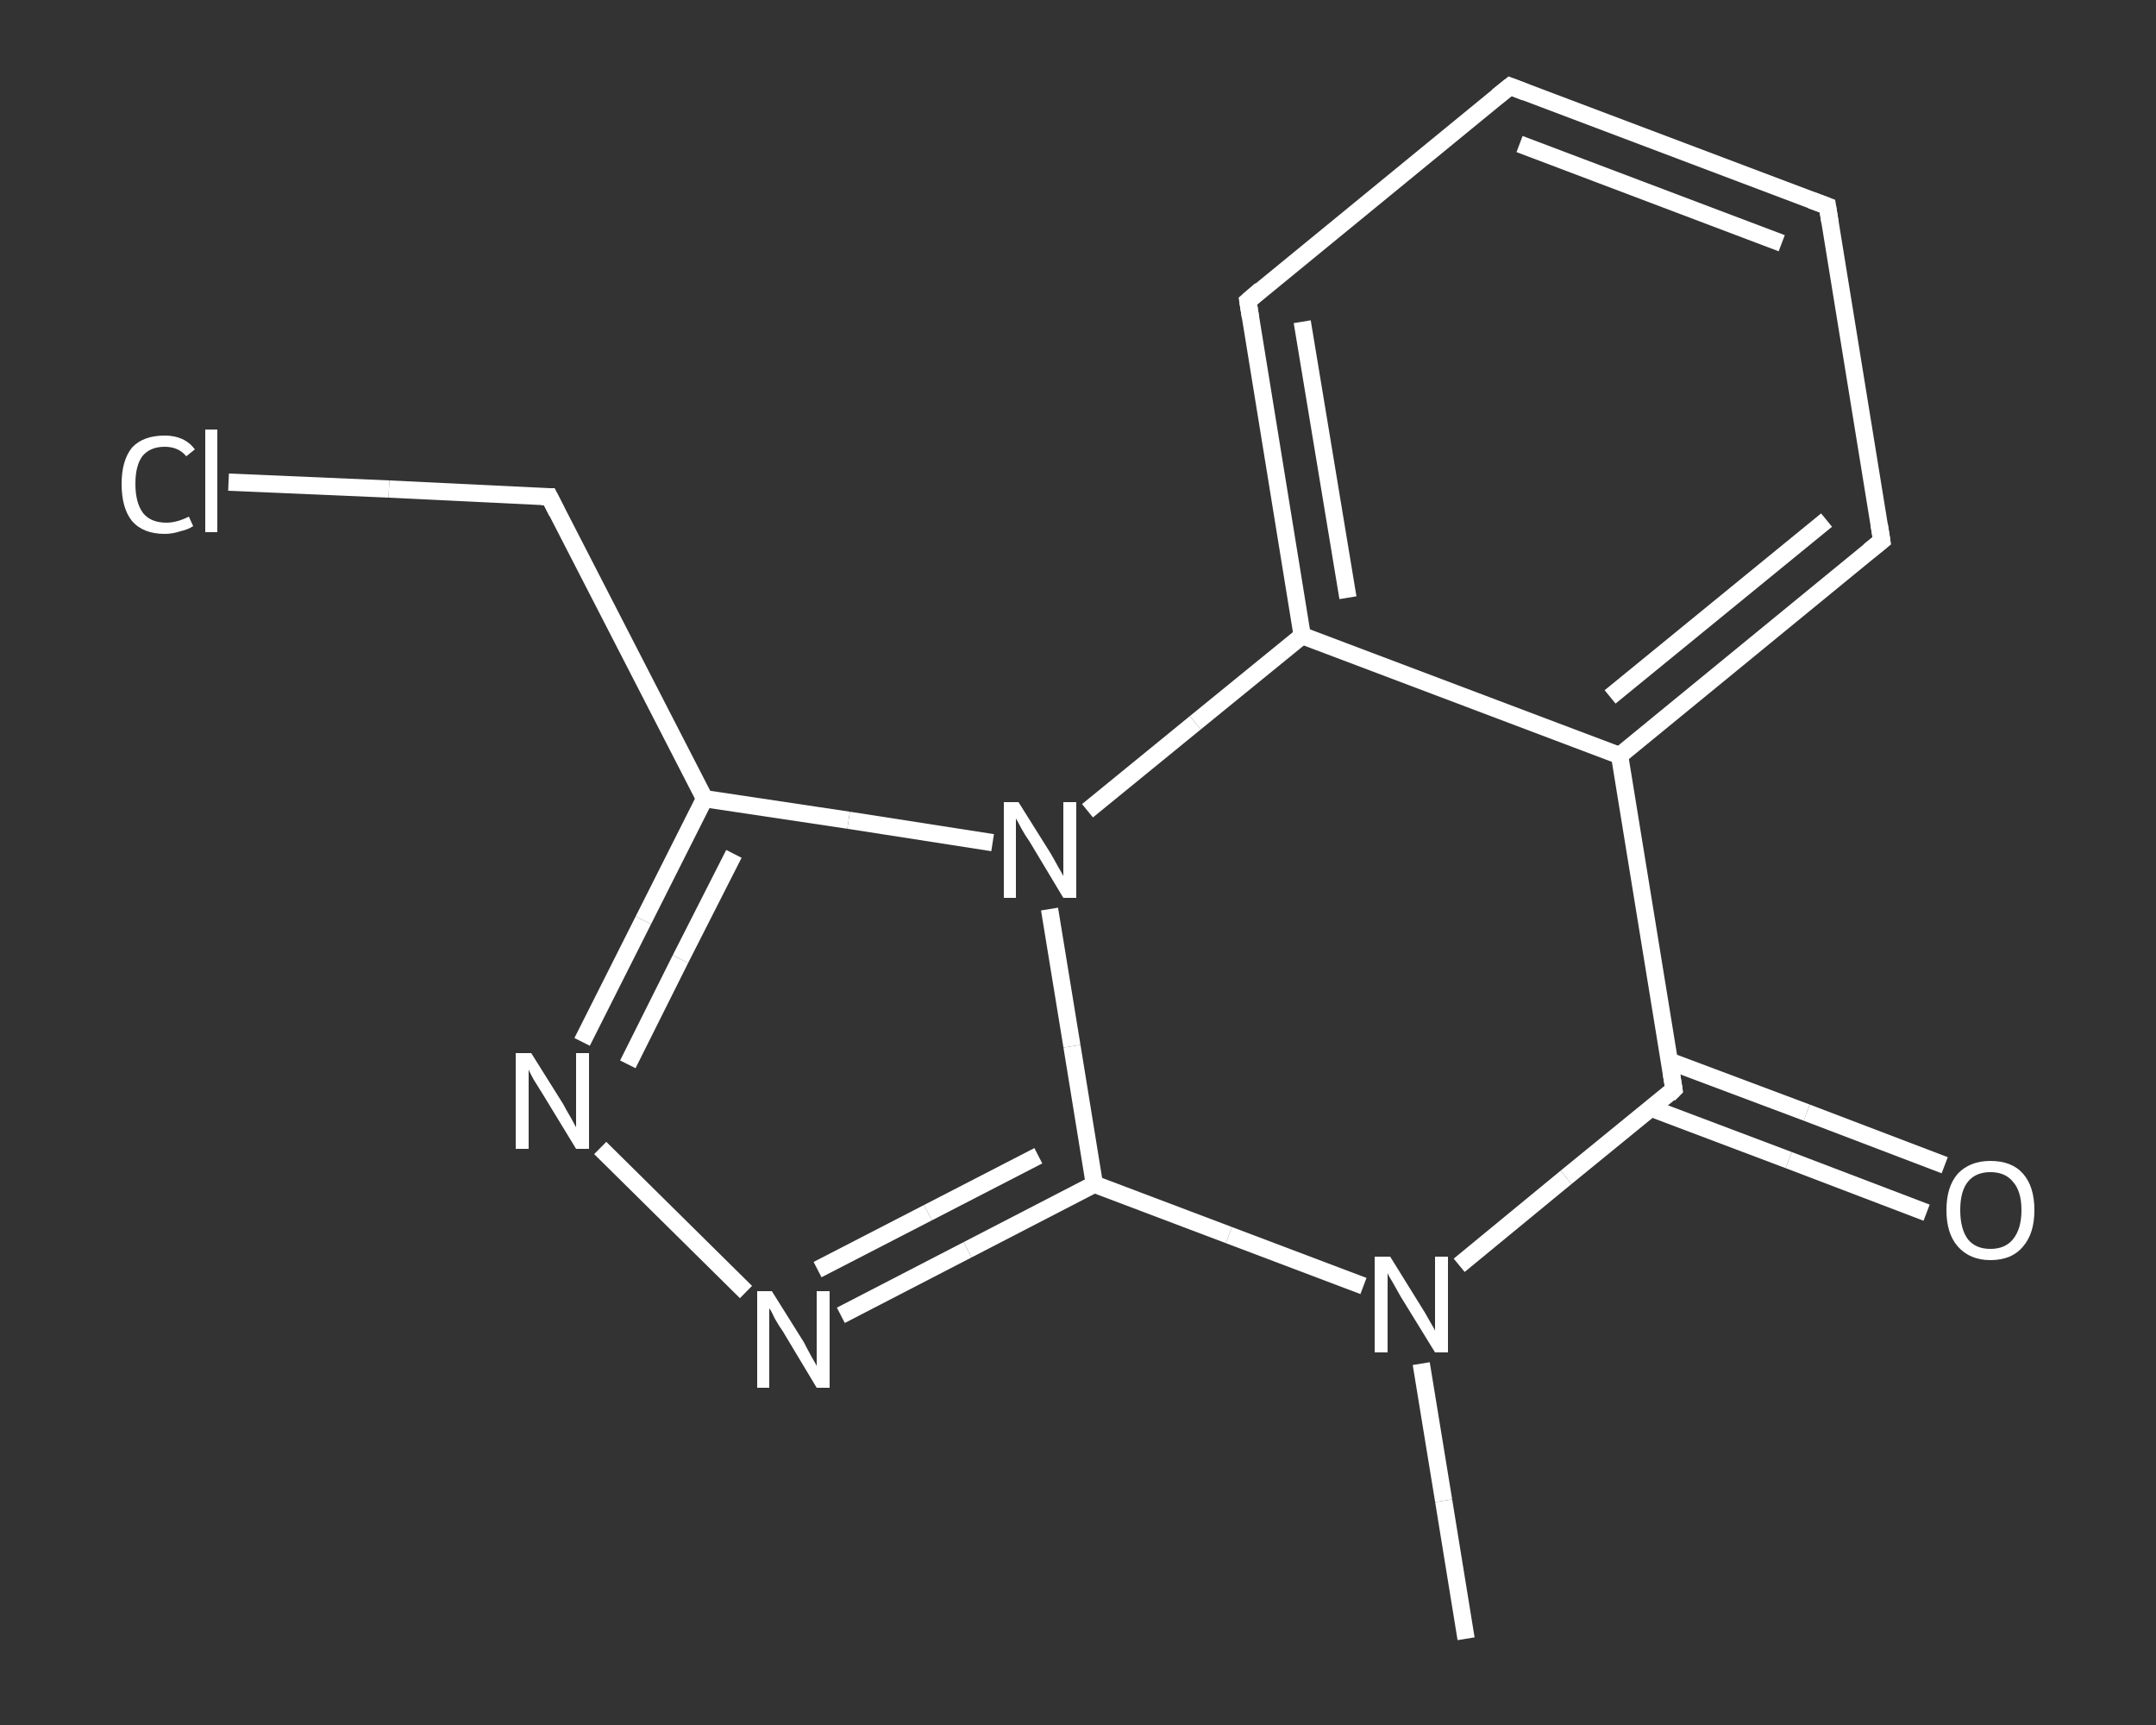 <?xml version='1.0' encoding='iso-8859-1'?>
<svg version='1.1' baseProfile='full'
              xmlns='http://www.w3.org/2000/svg'
                      xmlns:rdkit='http://www.rdkit.org/xml'
                      xmlns:xlink='http://www.w3.org/1999/xlink'
                  xml:space='preserve'
width='250px' height='200px' viewBox='0 0 250 200'>
<rect x="0" y="0" width="250" height="200" fill="#333333" stroke="none"/>
<!-- END OF HEADER -->
<rect style='opacity:1.0;fill:transparent;stroke:none' width='250.0' height='200.0' x='0.0' y='0.0'> </rect>
<path class='bond-0 atom-0 atom-1' d='M 170.0,190.0 L 167.4,174.0' style='fill:none;fill-rule:evenodd;stroke:#FFFFFF;stroke-width:2.0px;stroke-linecap:butt;stroke-linejoin:miter;stroke-opacity:1' />
<path class='bond-0 atom-0 atom-1' d='M 167.4,174.0 L 164.8,158.1' style='fill:none;fill-rule:evenodd;stroke:#FFFFFF;stroke-width:2.0px;stroke-linecap:butt;stroke-linejoin:miter;stroke-opacity:1' />
<path class='bond-1 atom-1 atom-2' d='M 169.2,146.7 L 181.6,136.5' style='fill:none;fill-rule:evenodd;stroke:#FFFFFF;stroke-width:2.0px;stroke-linecap:butt;stroke-linejoin:miter;stroke-opacity:1' />
<path class='bond-1 atom-1 atom-2' d='M 181.6,136.5 L 194.1,126.3' style='fill:none;fill-rule:evenodd;stroke:#FFFFFF;stroke-width:2.0px;stroke-linecap:butt;stroke-linejoin:miter;stroke-opacity:1' />
<path class='bond-2 atom-2 atom-3' d='M 191.5,128.5 L 207.4,134.5' style='fill:none;fill-rule:evenodd;stroke:#FFFFFF;stroke-width:2.0px;stroke-linecap:butt;stroke-linejoin:miter;stroke-opacity:1' />
<path class='bond-2 atom-2 atom-3' d='M 207.4,134.5 L 223.4,140.6' style='fill:none;fill-rule:evenodd;stroke:#FFFFFF;stroke-width:2.0px;stroke-linecap:butt;stroke-linejoin:miter;stroke-opacity:1' />
<path class='bond-2 atom-2 atom-3' d='M 193.5,123.0 L 209.5,129.0' style='fill:none;fill-rule:evenodd;stroke:#FFFFFF;stroke-width:2.0px;stroke-linecap:butt;stroke-linejoin:miter;stroke-opacity:1' />
<path class='bond-2 atom-2 atom-3' d='M 209.5,129.0 L 225.5,135.1' style='fill:none;fill-rule:evenodd;stroke:#FFFFFF;stroke-width:2.0px;stroke-linecap:butt;stroke-linejoin:miter;stroke-opacity:1' />
<path class='bond-3 atom-2 atom-4' d='M 194.1,126.3 L 187.8,87.6' style='fill:none;fill-rule:evenodd;stroke:#FFFFFF;stroke-width:2.0px;stroke-linecap:butt;stroke-linejoin:miter;stroke-opacity:1' />
<path class='bond-4 atom-4 atom-5' d='M 187.8,87.6 L 218.2,62.7' style='fill:none;fill-rule:evenodd;stroke:#FFFFFF;stroke-width:2.0px;stroke-linecap:butt;stroke-linejoin:miter;stroke-opacity:1' />
<path class='bond-4 atom-4 atom-5' d='M 186.7,80.8 L 211.8,60.3' style='fill:none;fill-rule:evenodd;stroke:#FFFFFF;stroke-width:2.0px;stroke-linecap:butt;stroke-linejoin:miter;stroke-opacity:1' />
<path class='bond-5 atom-5 atom-6' d='M 218.2,62.7 L 211.9,23.9' style='fill:none;fill-rule:evenodd;stroke:#FFFFFF;stroke-width:2.0px;stroke-linecap:butt;stroke-linejoin:miter;stroke-opacity:1' />
<path class='bond-6 atom-6 atom-7' d='M 211.9,23.9 L 175.1,10.0' style='fill:none;fill-rule:evenodd;stroke:#FFFFFF;stroke-width:2.0px;stroke-linecap:butt;stroke-linejoin:miter;stroke-opacity:1' />
<path class='bond-6 atom-6 atom-7' d='M 206.6,28.2 L 176.2,16.7' style='fill:none;fill-rule:evenodd;stroke:#FFFFFF;stroke-width:2.0px;stroke-linecap:butt;stroke-linejoin:miter;stroke-opacity:1' />
<path class='bond-7 atom-7 atom-8' d='M 175.1,10.0 L 144.7,34.9' style='fill:none;fill-rule:evenodd;stroke:#FFFFFF;stroke-width:2.0px;stroke-linecap:butt;stroke-linejoin:miter;stroke-opacity:1' />
<path class='bond-8 atom-8 atom-9' d='M 144.7,34.9 L 151.0,73.7' style='fill:none;fill-rule:evenodd;stroke:#FFFFFF;stroke-width:2.0px;stroke-linecap:butt;stroke-linejoin:miter;stroke-opacity:1' />
<path class='bond-8 atom-8 atom-9' d='M 151.0,37.3 L 156.3,69.3' style='fill:none;fill-rule:evenodd;stroke:#FFFFFF;stroke-width:2.0px;stroke-linecap:butt;stroke-linejoin:miter;stroke-opacity:1' />
<path class='bond-9 atom-9 atom-10' d='M 151.0,73.7 L 138.6,83.8' style='fill:none;fill-rule:evenodd;stroke:#FFFFFF;stroke-width:2.0px;stroke-linecap:butt;stroke-linejoin:miter;stroke-opacity:1' />
<path class='bond-9 atom-9 atom-10' d='M 138.6,83.8 L 126.1,94.0' style='fill:none;fill-rule:evenodd;stroke:#FFFFFF;stroke-width:2.0px;stroke-linecap:butt;stroke-linejoin:miter;stroke-opacity:1' />
<path class='bond-10 atom-10 atom-11' d='M 115.1,97.7 L 98.4,95.1' style='fill:none;fill-rule:evenodd;stroke:#FFFFFF;stroke-width:2.0px;stroke-linecap:butt;stroke-linejoin:miter;stroke-opacity:1' />
<path class='bond-10 atom-10 atom-11' d='M 98.4,95.1 L 81.7,92.6' style='fill:none;fill-rule:evenodd;stroke:#FFFFFF;stroke-width:2.0px;stroke-linecap:butt;stroke-linejoin:miter;stroke-opacity:1' />
<path class='bond-11 atom-11 atom-12' d='M 81.7,92.6 L 63.7,57.6' style='fill:none;fill-rule:evenodd;stroke:#FFFFFF;stroke-width:2.0px;stroke-linecap:butt;stroke-linejoin:miter;stroke-opacity:1' />
<path class='bond-12 atom-12 atom-13' d='M 63.7,57.6 L 45.1,56.7' style='fill:none;fill-rule:evenodd;stroke:#FFFFFF;stroke-width:2.0px;stroke-linecap:butt;stroke-linejoin:miter;stroke-opacity:1' />
<path class='bond-12 atom-12 atom-13' d='M 45.1,56.7 L 26.5,55.9' style='fill:none;fill-rule:evenodd;stroke:#FFFFFF;stroke-width:2.0px;stroke-linecap:butt;stroke-linejoin:miter;stroke-opacity:1' />
<path class='bond-13 atom-11 atom-14' d='M 81.7,92.6 L 74.6,106.7' style='fill:none;fill-rule:evenodd;stroke:#FFFFFF;stroke-width:2.0px;stroke-linecap:butt;stroke-linejoin:miter;stroke-opacity:1' />
<path class='bond-13 atom-11 atom-14' d='M 74.6,106.7 L 67.5,120.8' style='fill:none;fill-rule:evenodd;stroke:#FFFFFF;stroke-width:2.0px;stroke-linecap:butt;stroke-linejoin:miter;stroke-opacity:1' />
<path class='bond-13 atom-11 atom-14' d='M 85.1,99.0 L 78.9,111.2' style='fill:none;fill-rule:evenodd;stroke:#FFFFFF;stroke-width:2.0px;stroke-linecap:butt;stroke-linejoin:miter;stroke-opacity:1' />
<path class='bond-13 atom-11 atom-14' d='M 78.9,111.2 L 72.8,123.4' style='fill:none;fill-rule:evenodd;stroke:#FFFFFF;stroke-width:2.0px;stroke-linecap:butt;stroke-linejoin:miter;stroke-opacity:1' />
<path class='bond-14 atom-14 atom-15' d='M 69.6,133.1 L 86.5,149.8' style='fill:none;fill-rule:evenodd;stroke:#FFFFFF;stroke-width:2.0px;stroke-linecap:butt;stroke-linejoin:miter;stroke-opacity:1' />
<path class='bond-15 atom-15 atom-16' d='M 97.5,152.5 L 112.2,144.9' style='fill:none;fill-rule:evenodd;stroke:#FFFFFF;stroke-width:2.0px;stroke-linecap:butt;stroke-linejoin:miter;stroke-opacity:1' />
<path class='bond-15 atom-15 atom-16' d='M 112.2,144.9 L 126.9,137.3' style='fill:none;fill-rule:evenodd;stroke:#FFFFFF;stroke-width:2.0px;stroke-linecap:butt;stroke-linejoin:miter;stroke-opacity:1' />
<path class='bond-15 atom-15 atom-16' d='M 94.8,147.2 L 107.6,140.6' style='fill:none;fill-rule:evenodd;stroke:#FFFFFF;stroke-width:2.0px;stroke-linecap:butt;stroke-linejoin:miter;stroke-opacity:1' />
<path class='bond-15 atom-15 atom-16' d='M 107.6,140.6 L 120.4,134.0' style='fill:none;fill-rule:evenodd;stroke:#FFFFFF;stroke-width:2.0px;stroke-linecap:butt;stroke-linejoin:miter;stroke-opacity:1' />
<path class='bond-16 atom-16 atom-1' d='M 126.9,137.3 L 142.5,143.2' style='fill:none;fill-rule:evenodd;stroke:#FFFFFF;stroke-width:2.0px;stroke-linecap:butt;stroke-linejoin:miter;stroke-opacity:1' />
<path class='bond-16 atom-16 atom-1' d='M 142.5,143.2 L 158.1,149.1' style='fill:none;fill-rule:evenodd;stroke:#FFFFFF;stroke-width:2.0px;stroke-linecap:butt;stroke-linejoin:miter;stroke-opacity:1' />
<path class='bond-17 atom-9 atom-4' d='M 151.0,73.7 L 187.8,87.6' style='fill:none;fill-rule:evenodd;stroke:#FFFFFF;stroke-width:2.0px;stroke-linecap:butt;stroke-linejoin:miter;stroke-opacity:1' />
<path class='bond-18 atom-16 atom-10' d='M 126.9,137.3 L 124.3,121.3' style='fill:none;fill-rule:evenodd;stroke:#FFFFFF;stroke-width:2.0px;stroke-linecap:butt;stroke-linejoin:miter;stroke-opacity:1' />
<path class='bond-18 atom-16 atom-10' d='M 124.3,121.3 L 121.7,105.4' style='fill:none;fill-rule:evenodd;stroke:#FFFFFF;stroke-width:2.0px;stroke-linecap:butt;stroke-linejoin:miter;stroke-opacity:1' />
<path d='M 193.5,126.9 L 194.1,126.3 L 193.8,124.4' style='fill:none;stroke:#FFFFFF;stroke-width:2.0px;stroke-linecap:butt;stroke-linejoin:miter;stroke-opacity:1;' />
<path d='M 216.7,63.9 L 218.2,62.7 L 217.9,60.8' style='fill:none;stroke:#FFFFFF;stroke-width:2.0px;stroke-linecap:butt;stroke-linejoin:miter;stroke-opacity:1;' />
<path d='M 212.2,25.8 L 211.9,23.9 L 210.0,23.2' style='fill:none;stroke:#FFFFFF;stroke-width:2.0px;stroke-linecap:butt;stroke-linejoin:miter;stroke-opacity:1;' />
<path d='M 176.9,10.7 L 175.1,10.0 L 173.6,11.2' style='fill:none;stroke:#FFFFFF;stroke-width:2.0px;stroke-linecap:butt;stroke-linejoin:miter;stroke-opacity:1;' />
<path d='M 146.2,33.6 L 144.7,34.9 L 145.0,36.8' style='fill:none;stroke:#FFFFFF;stroke-width:2.0px;stroke-linecap:butt;stroke-linejoin:miter;stroke-opacity:1;' />
<path d='M 64.6,59.4 L 63.7,57.6 L 62.8,57.6' style='fill:none;stroke:#FFFFFF;stroke-width:2.0px;stroke-linecap:butt;stroke-linejoin:miter;stroke-opacity:1;' />
<path class='atom-1' d='M 161.2 145.7
L 164.8 151.5
Q 165.2 152.1, 165.8 153.2
Q 166.4 154.2, 166.4 154.3
L 166.4 145.7
L 167.9 145.7
L 167.9 156.8
L 166.4 156.8
L 162.4 150.3
Q 162.0 149.6, 161.5 148.7
Q 161.0 147.9, 160.9 147.6
L 160.9 156.8
L 159.4 156.8
L 159.4 145.7
L 161.2 145.7
' fill='#FFFFFF'/>
<path class='atom-3' d='M 225.7 140.3
Q 225.7 137.6, 227.0 136.1
Q 228.4 134.6, 230.8 134.6
Q 233.3 134.6, 234.6 136.1
Q 235.9 137.6, 235.9 140.3
Q 235.9 143.0, 234.6 144.5
Q 233.3 146.1, 230.8 146.1
Q 228.4 146.1, 227.0 144.5
Q 225.7 143.0, 225.7 140.3
M 230.8 144.8
Q 232.5 144.8, 233.4 143.7
Q 234.4 142.5, 234.4 140.3
Q 234.4 138.1, 233.4 137.0
Q 232.5 135.9, 230.8 135.9
Q 229.1 135.9, 228.2 137.0
Q 227.3 138.1, 227.3 140.3
Q 227.3 142.5, 228.2 143.7
Q 229.1 144.8, 230.8 144.8
' fill='#FFFFFF'/>
<path class='atom-10' d='M 118.1 93.0
L 121.8 98.9
Q 122.1 99.4, 122.7 100.5
Q 123.3 101.5, 123.3 101.6
L 123.3 93.0
L 124.8 93.0
L 124.8 104.1
L 123.3 104.1
L 119.4 97.6
Q 118.9 96.9, 118.4 96.0
Q 118.0 95.2, 117.8 94.9
L 117.8 104.1
L 116.4 104.1
L 116.4 93.0
L 118.1 93.0
' fill='#FFFFFF'/>
<path class='atom-13' d='M 14.1 56.1
Q 14.1 53.4, 15.3 51.9
Q 16.6 50.5, 19.1 50.5
Q 21.4 50.5, 22.6 52.1
L 21.6 52.9
Q 20.7 51.8, 19.1 51.8
Q 17.4 51.8, 16.5 52.9
Q 15.7 54.0, 15.7 56.1
Q 15.7 58.3, 16.6 59.5
Q 17.5 60.6, 19.3 60.6
Q 20.5 60.6, 21.9 59.9
L 22.4 61.0
Q 21.8 61.4, 20.9 61.6
Q 20.0 61.9, 19.1 61.9
Q 16.6 61.9, 15.3 60.4
Q 14.1 58.9, 14.1 56.1
' fill='#FFFFFF'/>
<path class='atom-13' d='M 23.8 49.8
L 25.2 49.8
L 25.2 61.7
L 23.8 61.7
L 23.8 49.8
' fill='#FFFFFF'/>
<path class='atom-14' d='M 61.6 122.1
L 65.3 128.0
Q 65.6 128.6, 66.2 129.6
Q 66.8 130.7, 66.8 130.7
L 66.8 122.1
L 68.3 122.1
L 68.3 133.2
L 66.8 133.2
L 62.9 126.8
Q 62.4 126.0, 61.9 125.2
Q 61.4 124.3, 61.3 124.0
L 61.3 133.2
L 59.8 133.2
L 59.8 122.1
L 61.6 122.1
' fill='#FFFFFF'/>
<path class='atom-15' d='M 89.5 149.7
L 93.2 155.6
Q 93.5 156.2, 94.1 157.3
Q 94.7 158.3, 94.7 158.4
L 94.7 149.7
L 96.2 149.7
L 96.2 160.9
L 94.7 160.9
L 90.8 154.4
Q 90.3 153.7, 89.8 152.8
Q 89.4 151.9, 89.2 151.7
L 89.2 160.9
L 87.8 160.9
L 87.8 149.7
L 89.5 149.7
' fill='#FFFFFF'/>
</svg>

